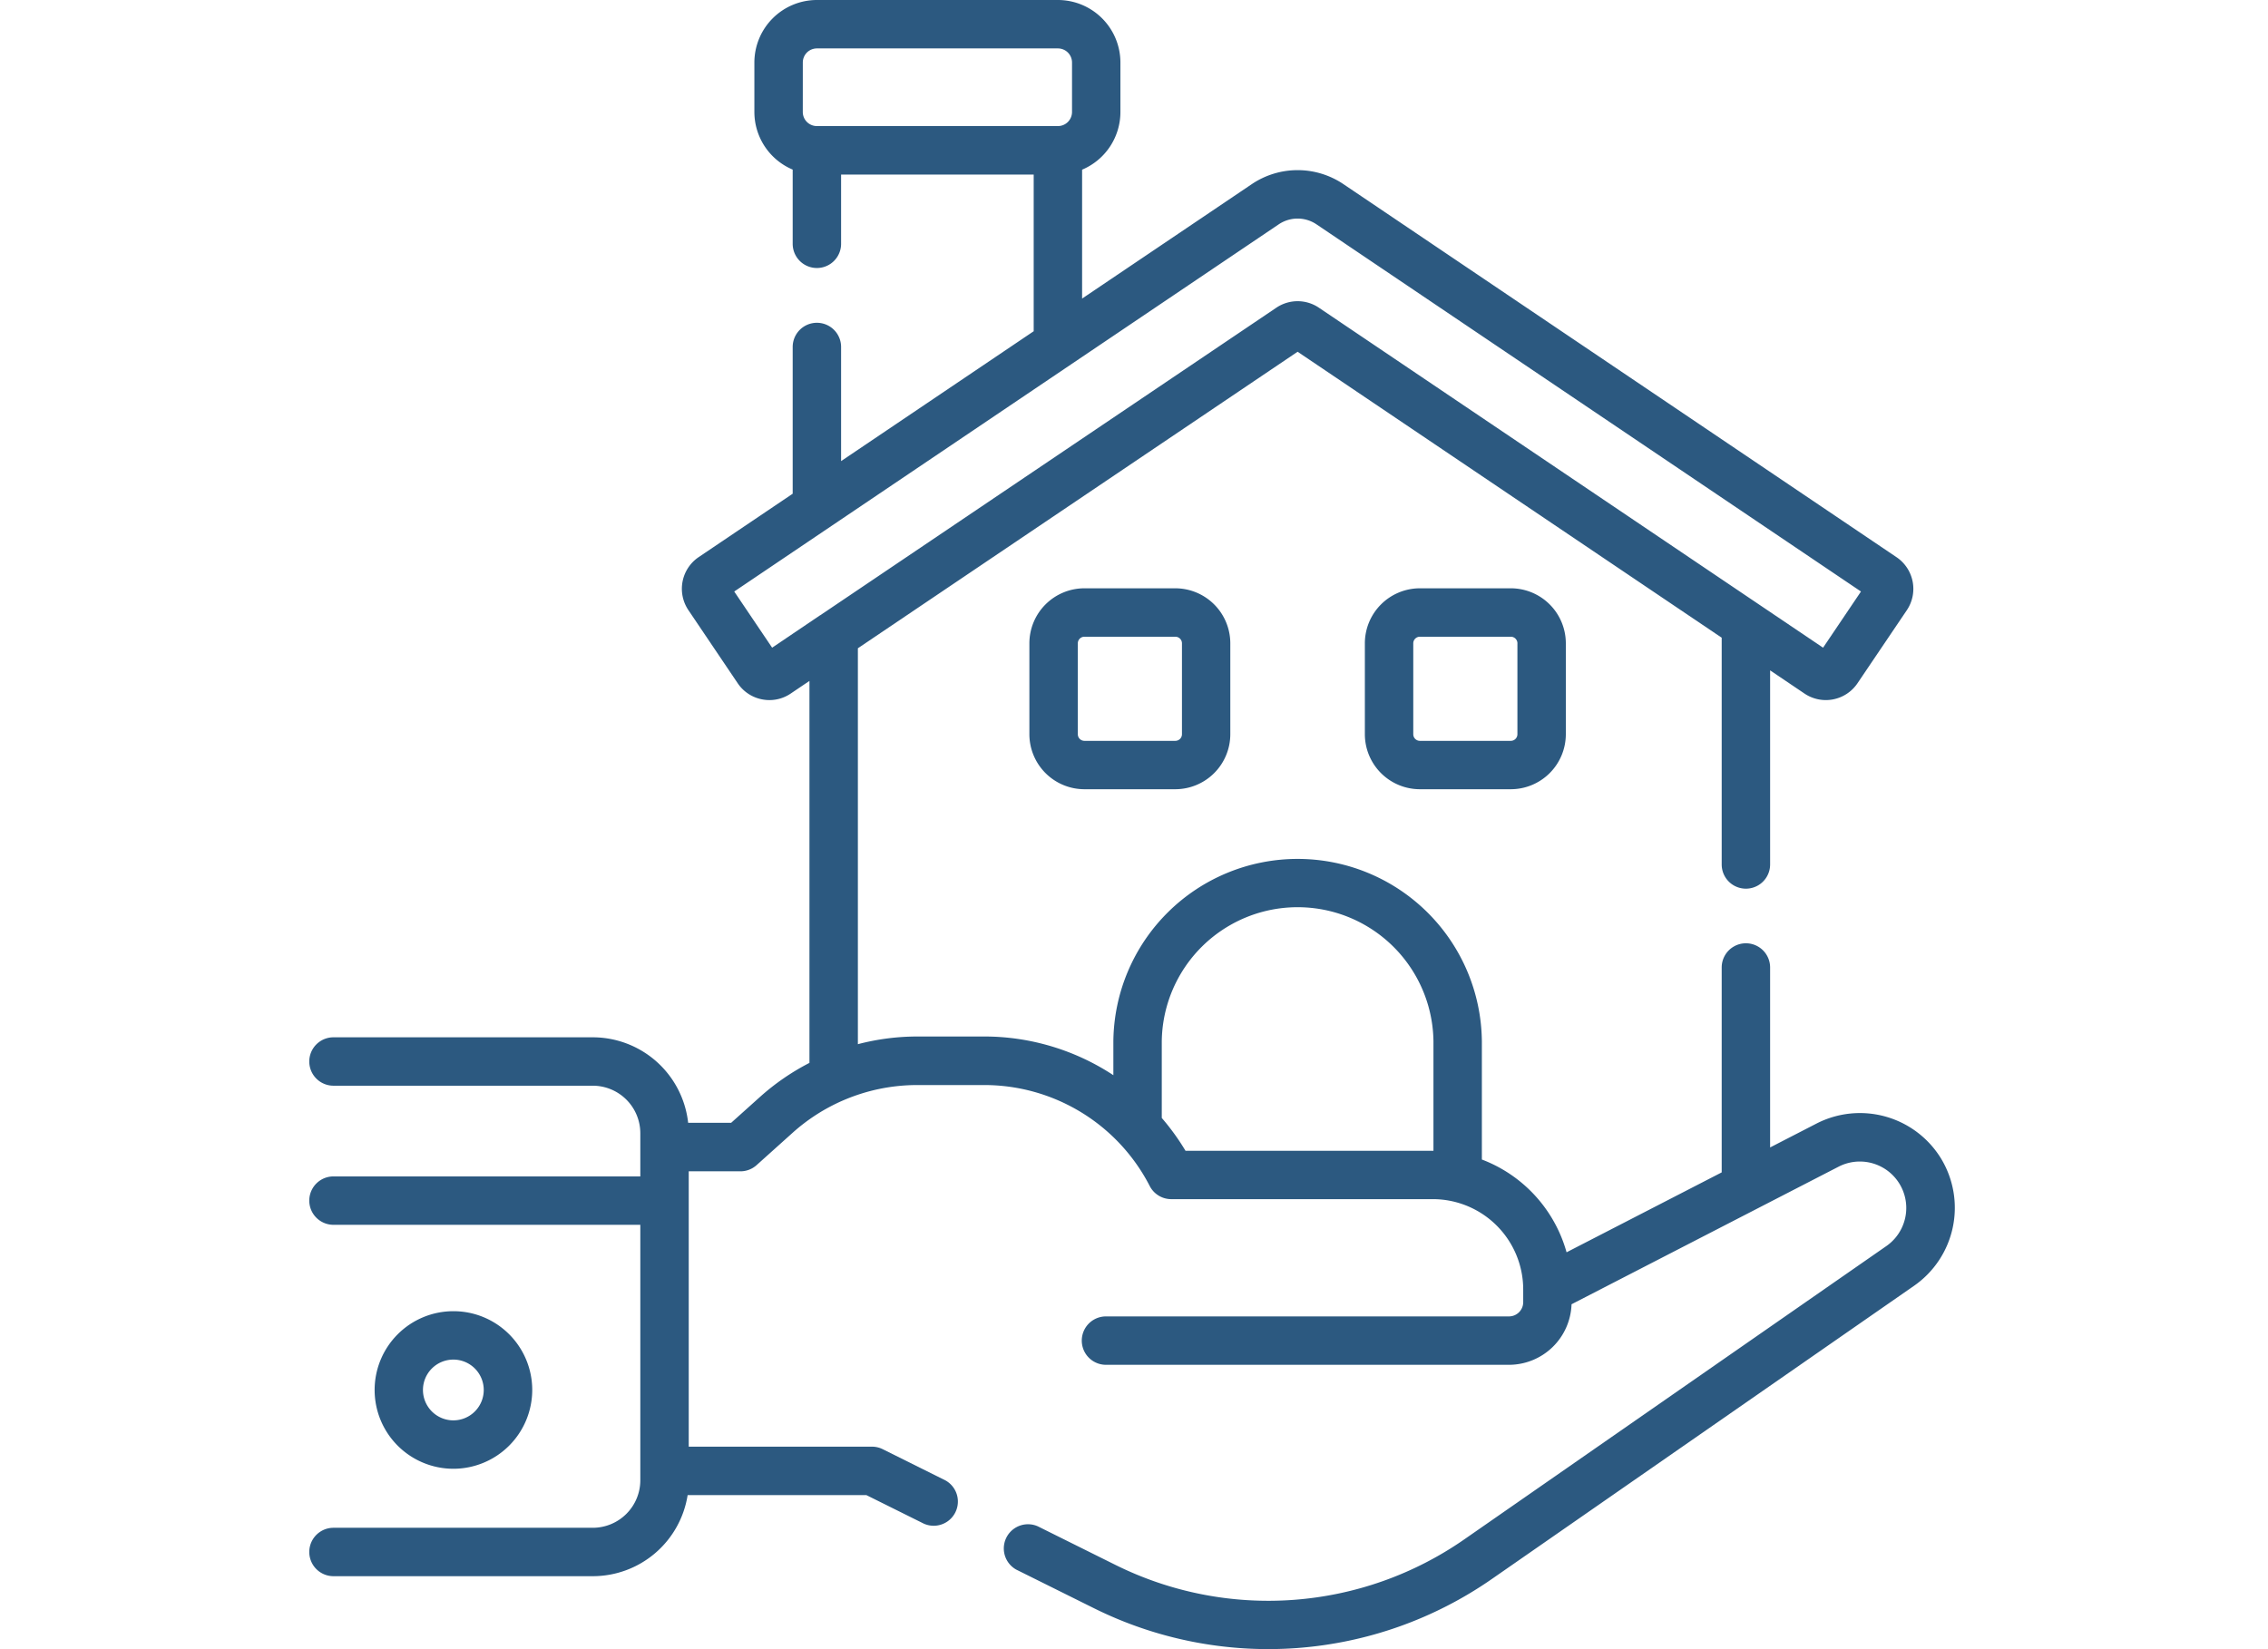 <svg xmlns="http://www.w3.org/2000/svg" width="110" height="80" viewBox="0 0 110 80">
  <g id="merit-01" transform="translate(-678 -1206)">
    <rect id="長方形_2087" data-name="長方形 2087" width="110" height="80" transform="translate(678 1206)" fill="#fff"/>
    <g id="house" transform="translate(693 1206)">
      <path id="パス_1526" data-name="パス 1526" d="M79.756,56.217A4.612,4.612,0,0,0,73.711,54.5l-2.256,1.162v-8.73a1.174,1.174,0,0,0-2.348,0v9.94l-7.524,3.876a6.756,6.756,0,0,0-4.108-4.5v-5.74a8.937,8.937,0,0,0-17.873,0v1.649a11.385,11.385,0,0,0-6.281-1.877H30.095a11.41,11.41,0,0,0-2.884.373V31.447L48.538,17.063,69.107,30.935v11a1.174,1.174,0,1,0,2.348,0V32.519l1.667,1.125a1.852,1.852,0,0,0,2.571-.5L78.086,29.6a1.854,1.854,0,0,0-.5-2.571L50.77,8.939a3.975,3.975,0,0,0-4.464,0l-8.22,5.544V8.231a3.036,3.036,0,0,0,1.858-2.795v-2.4A3.035,3.035,0,0,0,36.913,0H25.223a3.035,3.035,0,0,0-3.032,3.032v2.4a3.036,3.036,0,0,0,1.858,2.795v3.6a1.174,1.174,0,1,0,2.348,0V8.468h9.341v7.6l-9.341,6.3V16.832a1.174,1.174,0,1,0-2.348,0V23.95L19.49,27.025a1.854,1.854,0,0,0-.5,2.571l2.392,3.547a1.839,1.839,0,0,0,1.182.783,1.87,1.87,0,0,0,.357.035,1.839,1.839,0,0,0,1.032-.317l.909-.613V51.56A11.416,11.416,0,0,0,22.476,53.2l-1.412,1.267H18.979a4.659,4.659,0,0,0-4.625-4.148H1.777a1.174,1.174,0,0,0,0,2.348H14.354a2.308,2.308,0,0,1,2.305,2.305v2.095H1.777a1.174,1.174,0,0,0,0,2.348H16.659V71.807a2.308,2.308,0,0,1-2.305,2.305H1.777a1.174,1.174,0,0,0,0,2.348H14.354a4.66,4.66,0,0,0,4.6-3.934h8.668l2.79,1.387a1.174,1.174,0,0,0,1.045-2.1L28.417,70.3a1.173,1.173,0,0,0-.523-.123H19.007V56.82h2.507a1.173,1.173,0,0,0,.784-.3l1.746-1.568a9.06,9.06,0,0,1,2.431-1.564l.029-.012a9.051,9.051,0,0,1,3.59-.741h3.226a9.025,9.025,0,0,1,8.047,4.9,1.174,1.174,0,0,0,1.043.635H55.1a4.385,4.385,0,0,1,4.38,4.38v.617a.691.691,0,0,1-.691.691H39.244a1.174,1.174,0,1,0,0,2.348H58.79a3.04,3.04,0,0,0,3.034-2.937L74.786,56.59A2.252,2.252,0,0,1,77.1,60.441L56.624,74.673A16.654,16.654,0,0,1,39.7,75.911l-3.762-1.87a1.174,1.174,0,0,0-1.045,2.1l3.762,1.87a19,19,0,0,0,19.3-1.412L78.442,62.369a4.609,4.609,0,0,0,1.314-6.152ZM24.54,3.032a.684.684,0,0,1,.684-.684H36.913a.685.685,0,0,1,.684.684v2.4a.685.685,0,0,1-.684.684H25.223a.684.684,0,0,1-.684-.684ZM23.052,31.419l-1.838-2.725L47.619,10.885a1.637,1.637,0,0,1,1.838,0L75.862,28.694l-1.838,2.725L49.574,14.929a1.844,1.844,0,0,0-2.071,0L25.384,29.847l-.006,0ZM43.1,55.822a11.443,11.443,0,0,0-1.15-1.591V50.516a6.589,6.589,0,0,1,13.177,0v5.307H43.1Z" transform="translate(-0.603 0)" fill="#2c5980"/>
      <path id="パス_1527" data-name="パス 1527" d="M28.492,410.16a3.822,3.822,0,1,0-3.822,3.822A3.827,3.827,0,0,0,28.492,410.16Zm-5.3,0a1.474,1.474,0,1,1,1.475,1.474,1.476,1.476,0,0,1-1.475-1.474Z" transform="translate(-17.678 -342.733)" fill="#2c5980"/>
      <path id="パス_1528" data-name="パス 1528" d="M226.391,182.314a2.671,2.671,0,0,0-2.668,2.668v4.411a2.671,2.671,0,0,0,2.668,2.668H230.8a2.671,2.671,0,0,0,2.668-2.668v-4.411a2.671,2.671,0,0,0-2.668-2.668Zm4.732,2.669v4.411a.321.321,0,0,1-.32.32h-4.411a.321.321,0,0,1-.32-.32v-4.411a.321.321,0,0,1,.32-.32H230.8A.321.321,0,0,1,231.123,184.983Z" transform="translate(-188.797 -153.776)" fill="#2c5980"/>
      <path id="パス_1529" data-name="パス 1529" d="M330.34,182.314a2.671,2.671,0,0,0-2.668,2.668v4.411a2.671,2.671,0,0,0,2.668,2.668h4.411a2.671,2.671,0,0,0,2.668-2.668v-4.411a2.671,2.671,0,0,0-2.668-2.668Zm4.731,2.669v4.411a.321.321,0,0,1-.32.32H330.34a.321.321,0,0,1-.32-.32v-4.411a.321.321,0,0,1,.32-.32h4.411A.321.321,0,0,1,335.072,184.983Z" transform="translate(-276.475 -153.776)" fill="#2c5980"/>
    </g>
  </g>
</svg>
